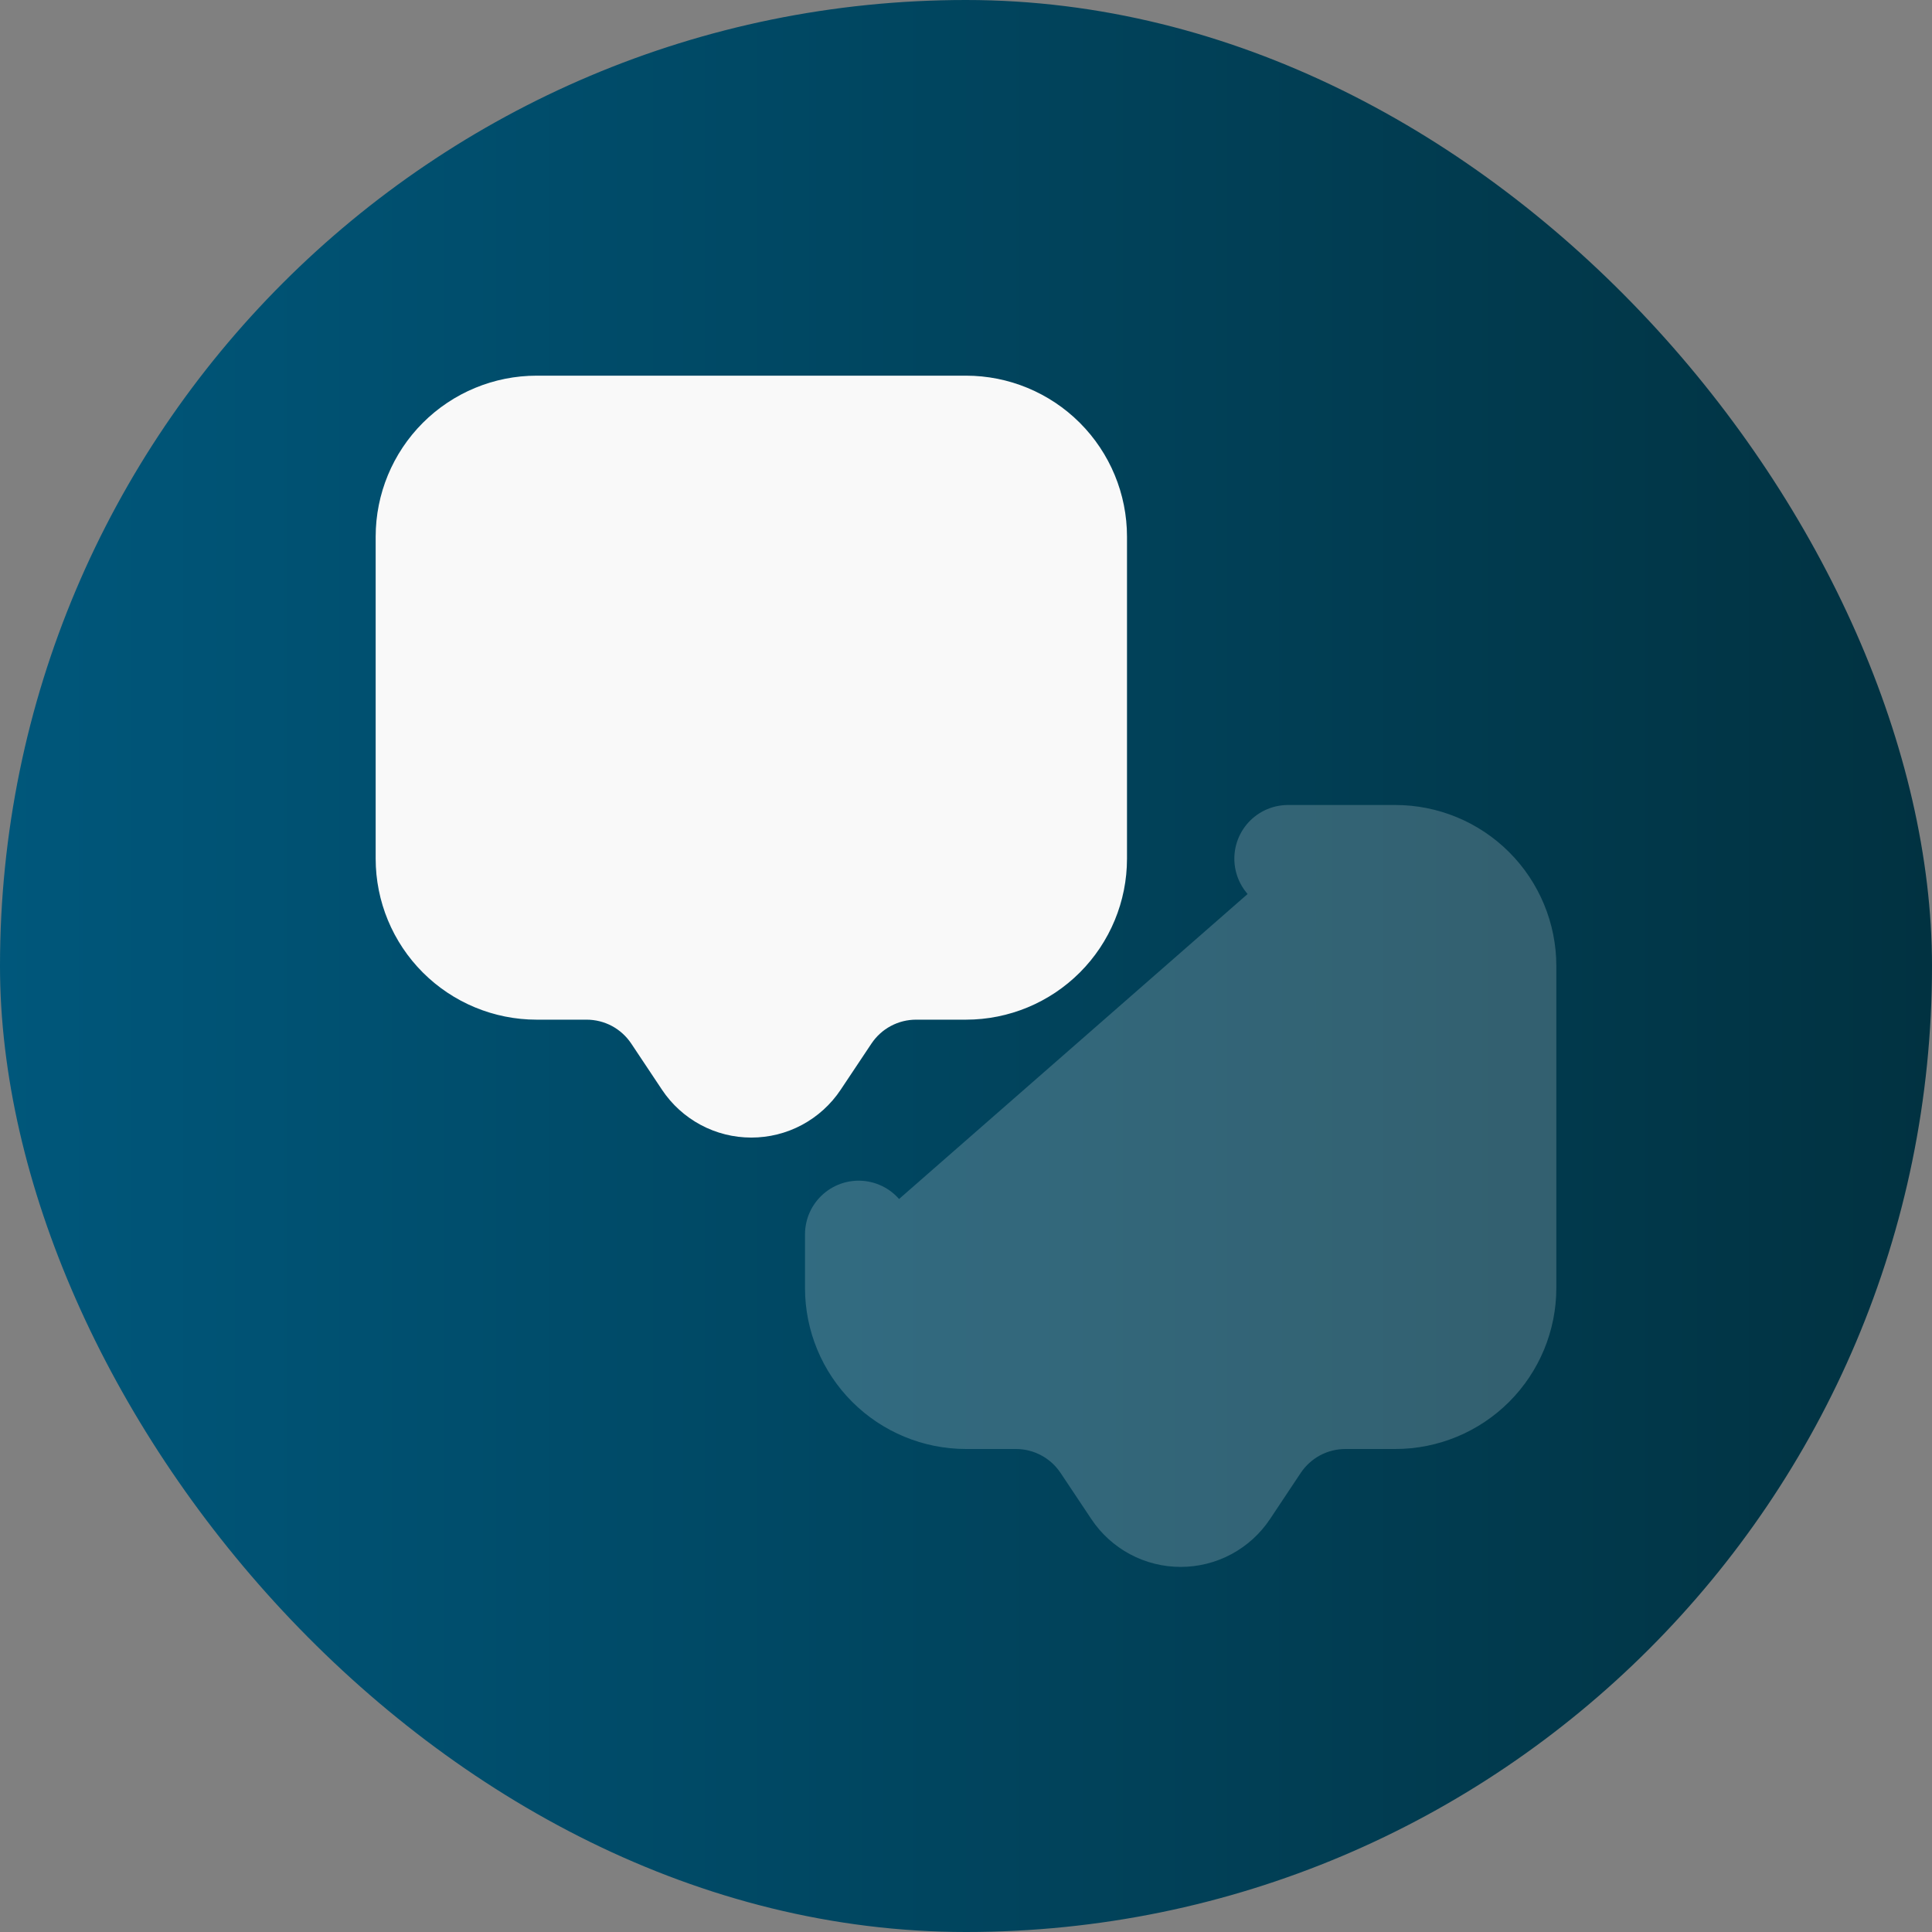 <?xml version="1.0" encoding="UTF-8"?> <svg xmlns="http://www.w3.org/2000/svg" width="36" height="36" viewBox="0 0 36 36" fill="none"><rect x="0" y="0" width="36" height="36" fill="#808080" stroke="none"/><rect width="36" height="36" rx="18" fill="url(#paint0_linear_227_17)"></rect><path d="M18 8H10C9.47 8 8.961 8.211 8.586 8.586C8.211 8.961 8 9.47 8 10V16C8 16.53 8.211 17.039 8.586 17.414C8.961 17.789 9.47 18 10 18H10.93C11.259 18 11.583 18.081 11.874 18.236C12.164 18.392 12.411 18.616 12.594 18.89L13.168 19.752C13.259 19.889 13.383 20.001 13.528 20.079C13.673 20.157 13.835 20.197 14 20.197C14.165 20.197 14.327 20.157 14.472 20.079C14.617 20.001 14.741 19.889 14.832 19.752L15.406 18.891C15.589 18.617 15.836 18.392 16.126 18.237C16.417 18.081 16.741 18 17.07 18H18C18.53 18 19.039 17.789 19.414 17.414C19.789 17.039 20 16.53 20 16V10C20 9.47 19.789 8.961 19.414 8.586C19.039 8.211 18.53 8 18 8Z" fill="#F9F9F9" stroke="#F9F9F9" stroke-width="2" stroke-linecap="round" stroke-linejoin="round"></path><g opacity="0.2"><path d="M24 16H26C26.53 16 27.039 16.211 27.414 16.586C27.789 16.961 28 17.47 28 18V24C28 24.53 27.789 25.039 27.414 25.414C27.039 25.789 26.53 26 26 26H25.07C24.741 26 24.417 26.081 24.126 26.236C23.836 26.392 23.589 26.616 23.406 26.89L22.832 27.752C22.741 27.889 22.617 28.001 22.472 28.079C22.327 28.157 22.165 28.197 22 28.197C21.835 28.197 21.673 28.157 21.528 28.079C21.383 28.001 21.259 27.889 21.168 27.752L20.594 26.891C20.411 26.617 20.164 26.392 19.874 26.237C19.583 26.081 19.259 26 18.93 26H18C17.47 26 16.961 25.789 16.586 25.414C16.211 25.039 16 24.53 16 24V23" fill="#F9F9F9"></path><path d="M24 16H26C26.53 16 27.039 16.211 27.414 16.586C27.789 16.961 28 17.47 28 18V24C28 24.53 27.789 25.039 27.414 25.414C27.039 25.789 26.53 26 26 26H25.07C24.741 26 24.417 26.081 24.126 26.236C23.836 26.392 23.589 26.616 23.406 26.89L22.832 27.752C22.741 27.889 22.617 28.001 22.472 28.079C22.327 28.157 22.165 28.197 22 28.197C21.835 28.197 21.673 28.157 21.528 28.079C21.383 28.001 21.259 27.889 21.168 27.752L20.594 26.891C20.411 26.617 20.164 26.392 19.874 26.237C19.583 26.081 19.259 26 18.93 26H18C17.47 26 16.961 25.789 16.586 25.414C16.211 25.039 16 24.53 16 24V23" stroke="#F9F9F9" stroke-width="2" stroke-linecap="round" stroke-linejoin="round"></path></g><defs><linearGradient id="paint0_linear_227_17" x1="0" y1="18" x2="36" y2="18" gradientUnits="userSpaceOnUse"><stop stop-color="#00577B"></stop><stop offset="1" stop-color="#013241"></stop></linearGradient></defs></svg> 